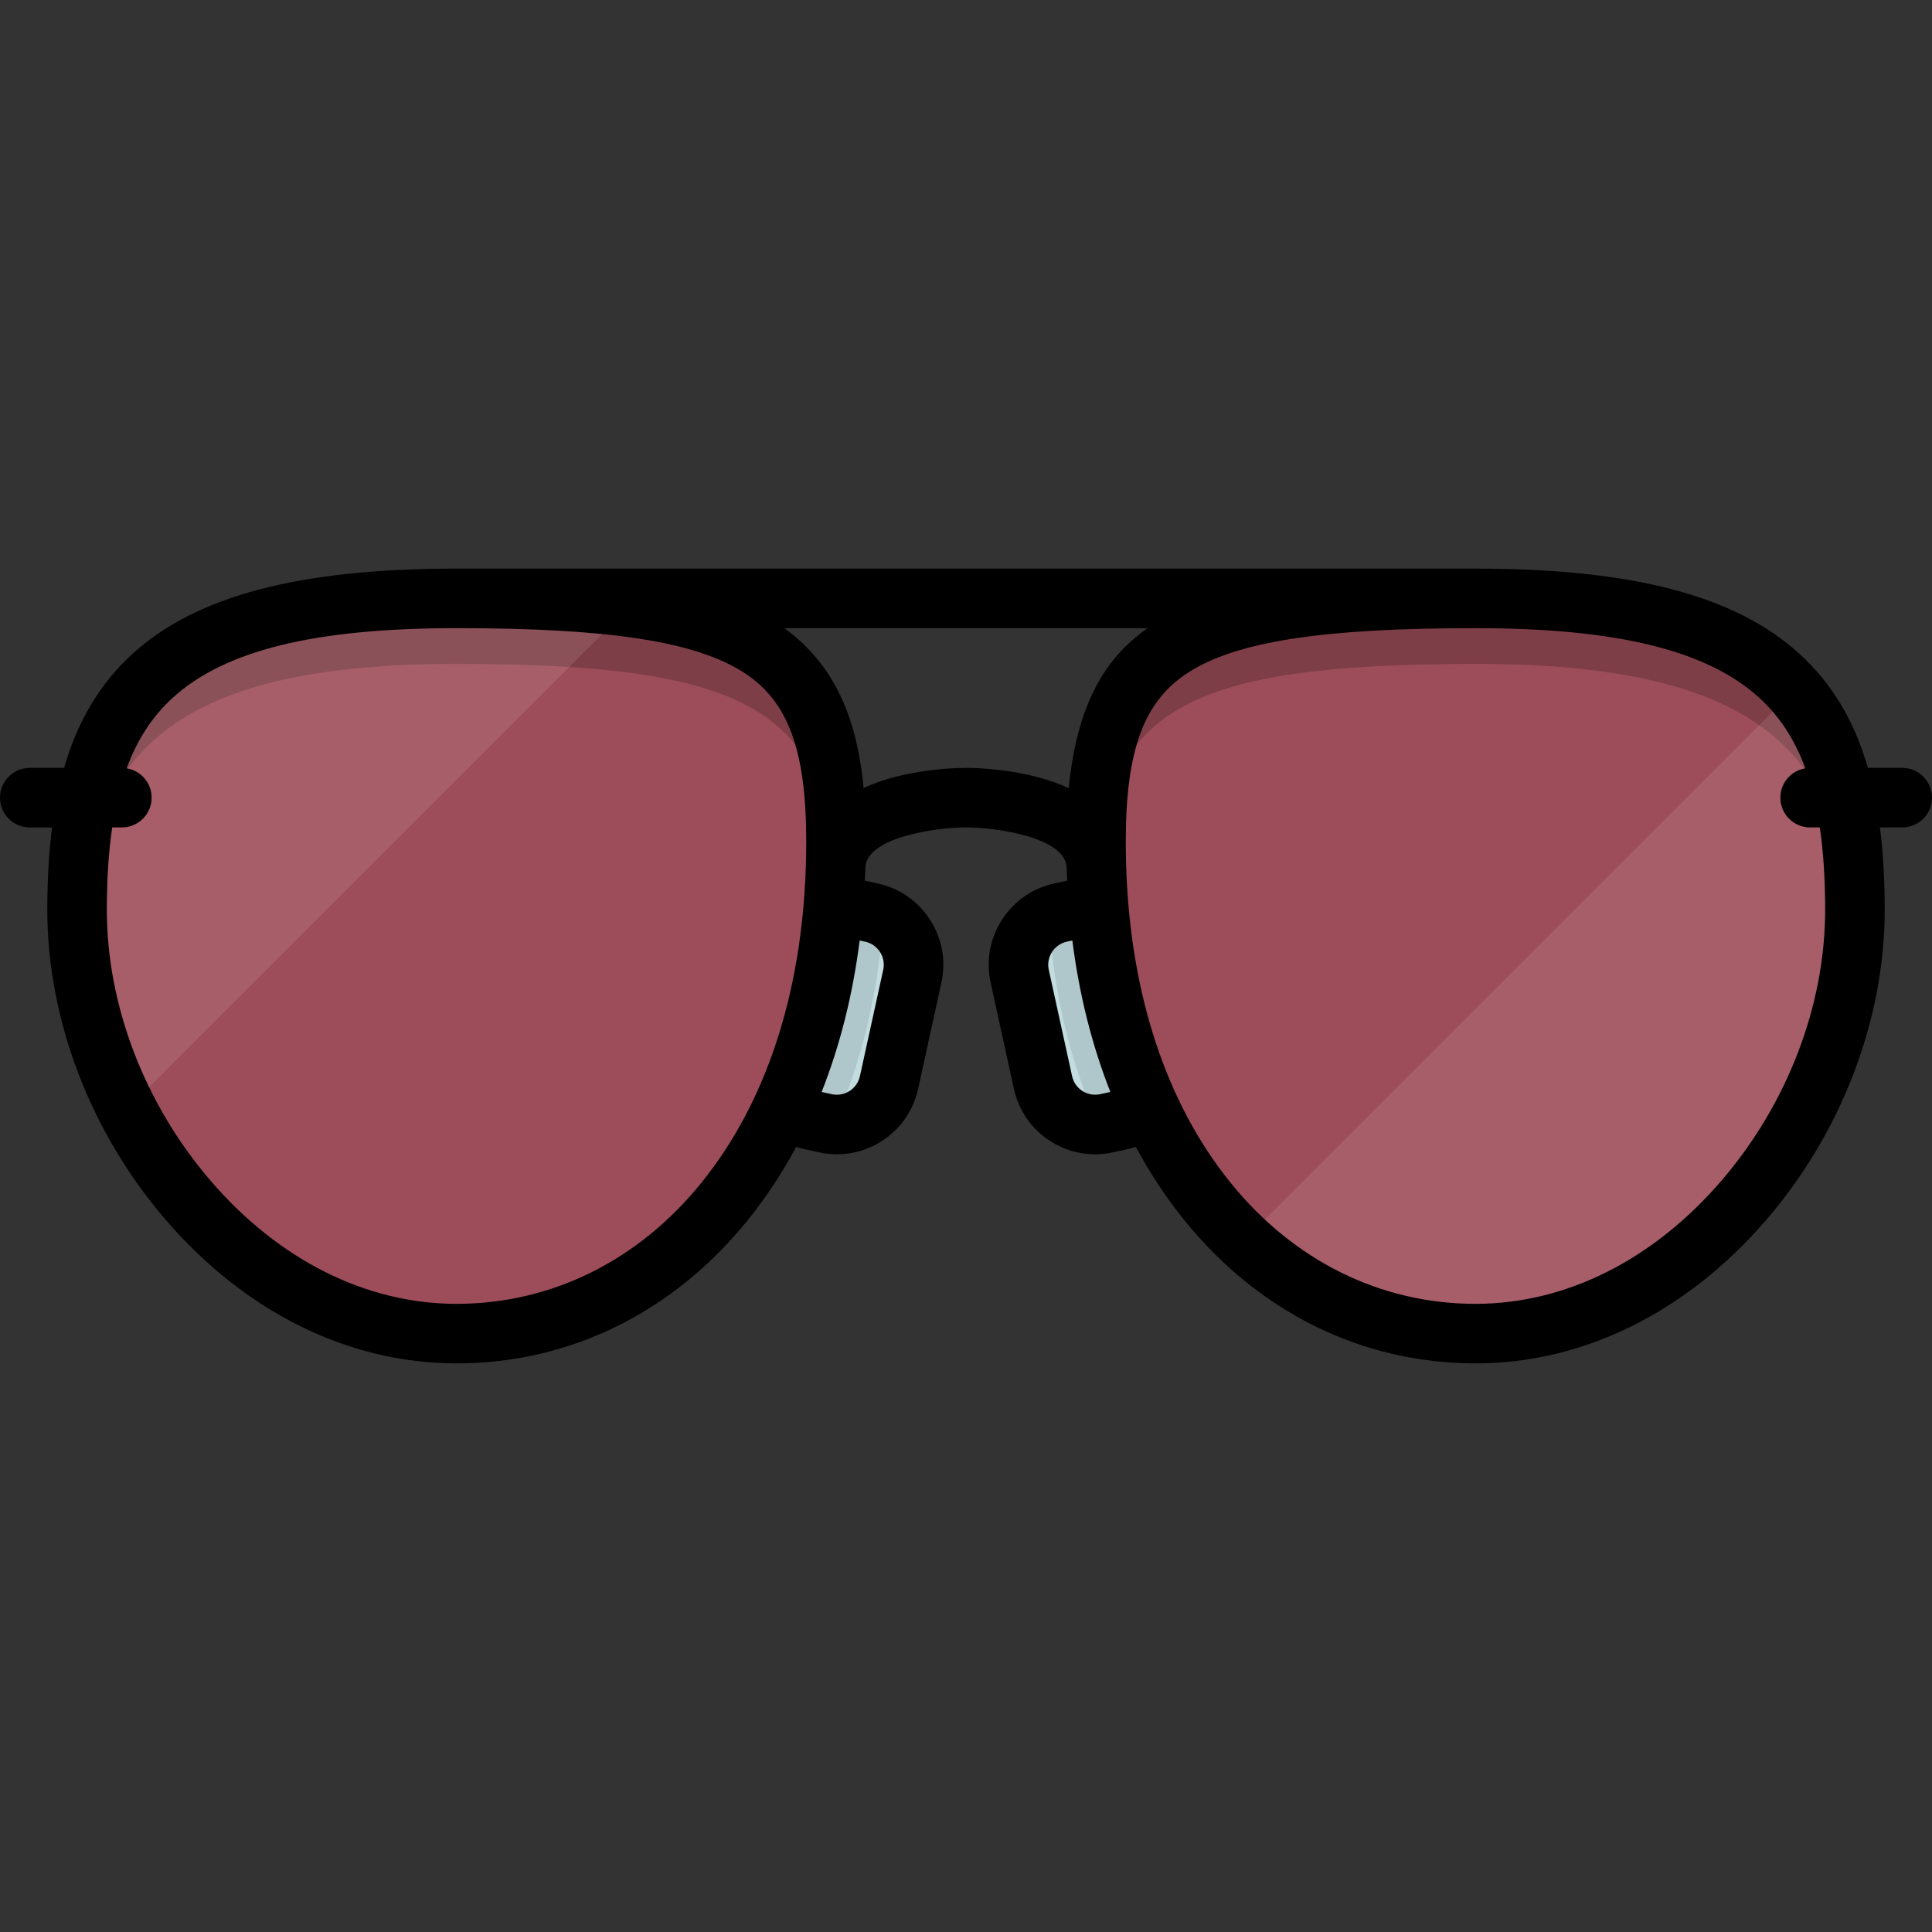 <?xml version="1.0" encoding="iso-8859-1"?>
<!-- Uploaded to: SVG Repo, www.svgrepo.com, Generator: SVG Repo Mixer Tools -->
<svg height="800px" width="800px" version="1.1" id="Layer_1" xmlns="http://www.w3.org/2000/svg" xmlns:xlink="http://www.w3.org/1999/xlink" 
	 viewBox="0 0 511.999 511.999" xml:space="preserve">
<rect x="0" y="0" width="511.999" height="511.999" fill="#333333" stroke="none"/>
<g>
	<path style="fill:#C2DCE0;" d="M218.744,297.676l-4.071-0.892c-7.633-1.673-12.464-9.217-10.792-16.85l6.177-28.184
		c1.673-7.633,9.217-12.464,16.85-10.792l4.071,0.892c7.633,1.673,12.465,9.217,10.792,16.85l-6.176,28.184
		C233.921,294.517,226.377,299.349,218.744,297.676z"/>
	<path style="fill:#C2DCE0;" d="M293.255,297.676l4.071-0.892c7.633-1.673,12.465-9.217,10.793-16.85l-6.177-28.184
		c-1.673-7.633-9.217-12.464-16.85-10.792l-4.071,0.892c-7.633,1.673-12.464,9.217-10.792,16.85l6.176,28.184
		C278.079,294.517,285.623,299.349,293.255,297.676z"/>
</g>
<path style="opacity:0.1;enable-background:new    ;" d="M308.119,279.934l-6.177-28.184c-1.673-7.633-9.217-12.464-16.85-10.792
	l-4.071,0.892c-1.132,0.248-2.193,0.639-3.191,1.127c1.455,20.77,6.081,39.233,13.182,54.99c0.744-0.042,1.493-0.126,2.244-0.29
	l4.071-0.892C304.96,295.111,309.792,287.567,308.119,279.934z"/>
<path style="opacity:0.1;enable-background:new    ;" d="M203.881,279.934l6.176-28.184c1.673-7.633,9.217-12.464,16.85-10.792
	l4.071,0.892c1.132,0.248,2.193,0.639,3.191,1.127c-1.455,20.77-6.081,39.233-13.182,54.99c-0.744-0.042-1.493-0.126-2.244-0.29
	l-4.071-0.892C207.039,295.111,202.207,287.567,203.881,279.934z"/>
<path style="fill:#9D4D59;" d="M221.549,223.065c0-51.137-20.07-64.487-100.562-64.487S20.426,185.603,20.426,241.142
	s45.023,112.279,100.562,112.279S221.549,303.226,221.549,223.065z"/>
<path style="opacity:0.2;enable-background:new    ;" d="M120.988,158.578c80.491,0,100.562,13.35,100.562,64.487
	c0,3.066-0.074,6.082-0.203,9.058c-2.262-44.29-24.417-56.179-100.359-56.179c-75.394,0-97.777,23.711-100.309,72.356
	c-0.163-2.385-0.252-4.773-0.252-7.158C20.426,185.603,40.496,158.578,120.988,158.578z"/>
<path style="opacity:0.1;fill:#FFFFFF;enable-background:new    ;" d="M120.988,158.579c-80.491,0-100.562,27.025-100.562,82.564
	c0,18.152,4.811,36.431,13.225,52.817l133.056-133.056C154.232,159.262,139.153,158.579,120.988,158.579z"/>
<path style="fill:#9D4D59;" d="M290.451,223.065c0-51.137,20.07-64.487,100.562-64.487s100.562,27.025,100.562,82.564
	s-45.023,112.279-100.562,112.279S290.451,303.226,290.451,223.065z"/>
<path style="opacity:0.2;enable-background:new    ;" d="M391.012,158.578c-80.491,0-100.562,13.35-100.562,64.487
	c0,3.066,0.074,6.082,0.203,9.058c2.263-44.29,24.417-56.179,100.359-56.179c75.394,0,97.777,23.711,100.309,72.356
	c0.163-2.385,0.252-4.773,0.252-7.158C491.574,185.603,471.504,158.578,391.012,158.578z"/>
<path style="opacity:0.1;fill:#FFFFFF;enable-background:new    ;" d="M475.395,183.001L329.616,328.781
	c16.986,15.936,38.277,24.64,61.396,24.64c55.539,0,100.562-56.74,100.562-112.279C491.574,215.934,487.438,196.601,475.395,183.001
	z"/>
<path d="M504.11,203.499h-9.097c-3.656-12.67-9.635-22.498-18.23-30.306c-16.901-15.354-44.155-22.505-85.77-22.505H120.986
	c-41.615,0-68.869,7.151-85.77,22.505c-8.595,7.808-14.575,17.636-18.23,30.306H7.89c-4.357,0-7.89,3.533-7.89,7.89
	s3.533,7.89,7.89,7.89h5.914c-0.852,6.641-1.269,13.901-1.269,21.863c0,29.044,11.432,58.974,31.366,82.116
	c21.137,24.539,48.513,38.053,77.086,38.053c30.028,0,57.463-13.515,77.25-38.055c4.788-5.939,9.04-12.396,12.754-19.313
	c0.654,0.209,1.316,0.4,1.991,0.547l4.071,0.892c1.584,0.347,3.178,0.519,4.762,0.519c4.166,0,8.251-1.188,11.842-3.488
	c4.957-3.175,8.381-8.09,9.642-13.841l6.177-28.184c2.602-11.87-4.939-23.644-16.81-26.246l-3.477-0.762
	c0.053-1.115,0.099-2.233,0.135-3.358c0.156-8.034,18.351-10.744,26.674-10.744c8.322,0,26.518,2.71,26.674,10.744
	c0.036,1.125,0.081,2.243,0.135,3.357l-3.477,0.762c-11.87,2.602-19.411,14.376-16.81,26.246l6.177,28.184
	c1.26,5.75,4.685,10.665,9.642,13.84c3.593,2.301,7.678,3.488,11.842,3.488c1.583,0,3.178-0.171,4.761-0.519l4.072-0.892
	c0.675-0.148,1.337-0.339,1.991-0.547c3.715,6.917,7.966,13.374,12.754,19.313c19.788,24.54,47.223,38.055,77.25,38.055
	c28.573,0,55.949-13.514,77.086-38.053c19.934-23.142,31.366-53.072,31.366-82.116c0-7.962-0.418-15.222-1.269-21.863h5.914
	c4.357,0,7.89-3.533,7.89-7.89S508.467,203.499,504.11,203.499z M213.556,229.311c-0.008,0.231-0.014,0.458-0.015,0.676
	c-1.138,33.604-10.617,62.316-27.588,83.363c-16.732,20.752-39.805,32.18-64.966,32.18c-23.908,0-47.038-11.568-65.13-32.571
	c-17.503-20.321-27.542-46.497-27.542-71.818c0-8.156,0.465-15.405,1.42-21.863h2.56c4.357,0,7.89-3.533,7.89-7.89
	c0-3.923-2.866-7.167-6.616-7.778c2.846-7.736,6.892-13.862,12.259-18.737c13.822-12.557,37.704-18.405,75.16-18.405
	c40.576,0,63.362,3.532,76.188,11.807c11.709,7.554,16.484,20.531,16.484,44.79C213.659,225.167,213.619,227.246,213.556,229.311z
	 M229.29,249.557c3.371,0.739,5.513,4.083,4.774,7.454l-6.177,28.184c-0.739,3.372-4.079,5.517-7.454,4.774l-2.694-0.59
	c4.864-12.296,8.249-25.746,10.081-40.143L229.29,249.557z M291.566,289.968c-3.371,0.743-6.714-1.402-7.453-4.774l-6.177-28.184
	c-0.738-3.371,1.403-6.715,4.774-7.454l1.469-0.322c1.833,14.398,5.218,27.847,10.081,40.143L291.566,289.968z M283.219,208.866
	c-1.279-0.595-2.658-1.159-4.155-1.681c-7.795-2.718-17.026-3.686-23.064-3.686c-6.039,0-15.269,0.968-23.064,3.686
	c-1.468,0.511-2.818,1.064-4.077,1.646c-1.482-16.033-6.395-31.83-21.009-42.363h96.267
	C294.739,173.101,285.68,183.884,283.219,208.866z M456.142,312.96c-18.092,21.004-41.222,32.571-65.13,32.571
	c-25.161,0-48.234-11.428-64.966-32.18c-16.971-21.048-26.45-49.759-27.588-83.363c-0.001-0.219-0.006-0.445-0.015-0.676
	c-0.063-2.065-0.103-4.144-0.103-6.246c0-24.259,4.775-37.236,16.484-44.79c12.826-8.276,35.612-11.807,76.188-11.807
	c37.455,0,61.337,5.848,75.16,18.405c5.366,4.875,9.413,11.002,12.259,18.737c-3.75,0.61-6.616,3.856-6.616,7.778
	c0,4.357,3.533,7.89,7.89,7.89h2.56c0.955,6.458,1.42,13.707,1.42,21.863C483.684,266.463,473.646,292.639,456.142,312.96z"/>
</svg>